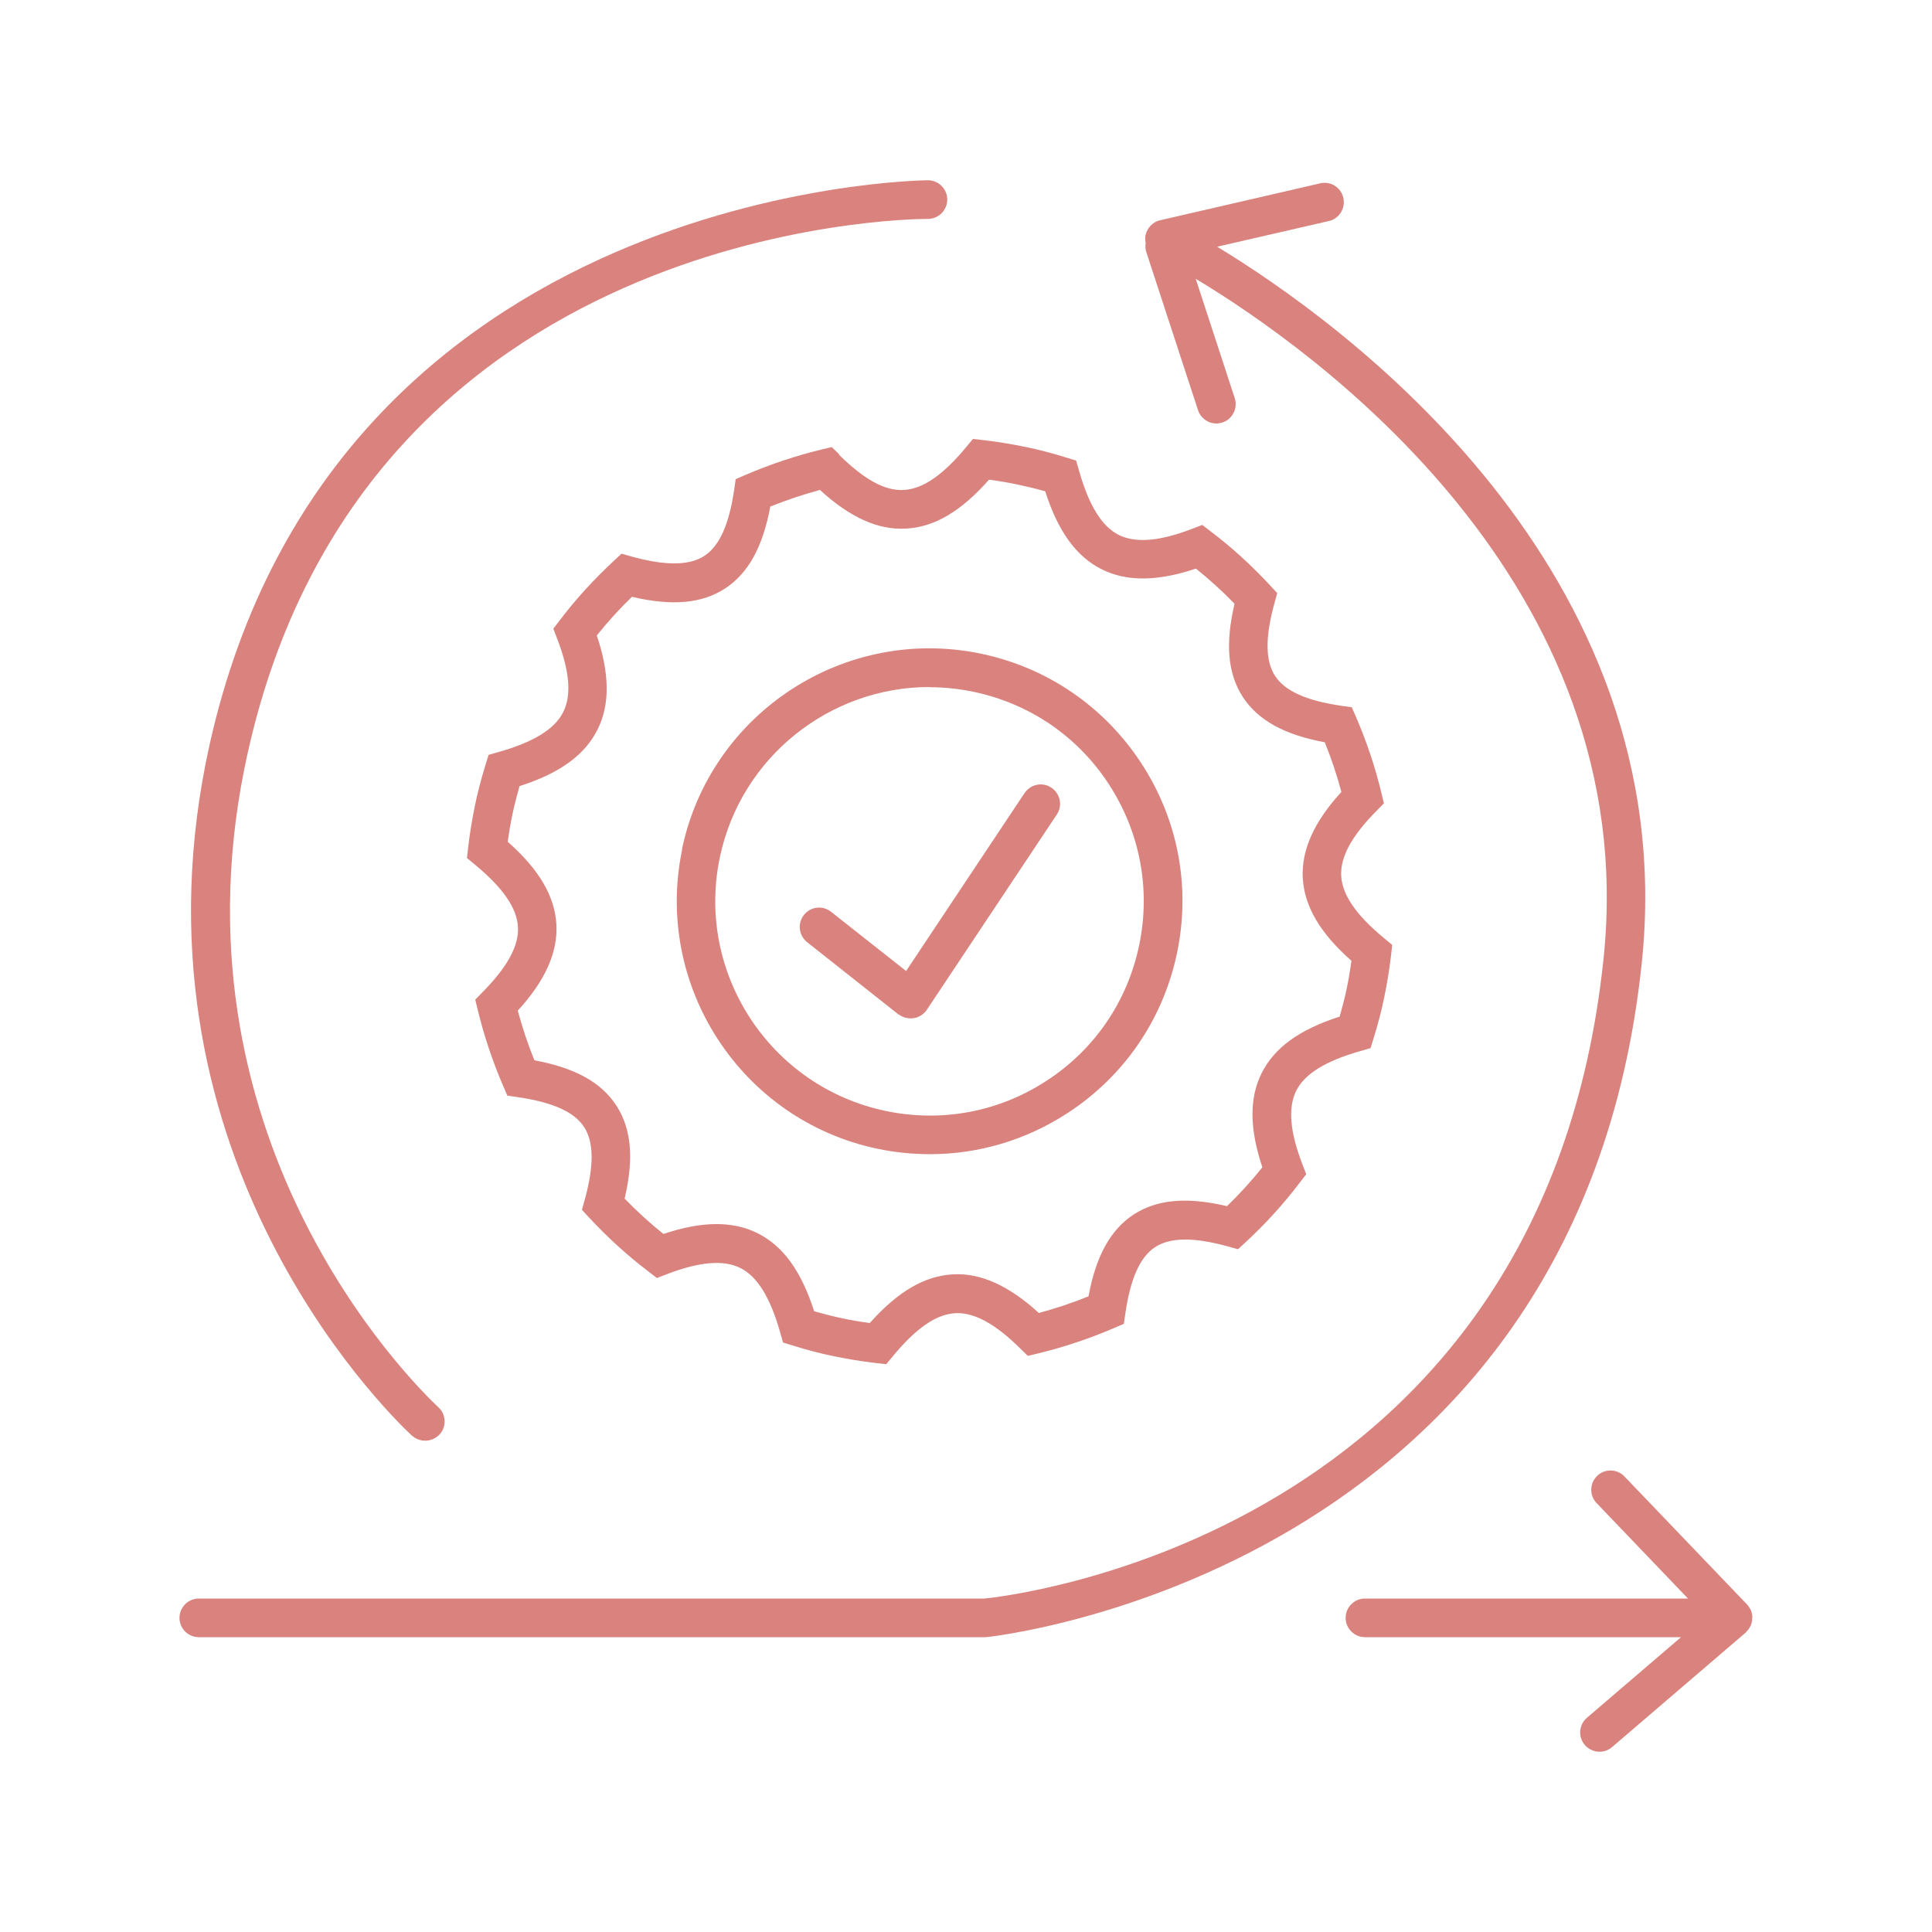 <?xml version="1.0" encoding="UTF-8"?>
<svg id="Community_Management" data-name="Community Management" xmlns="http://www.w3.org/2000/svg" viewBox="0 0 100 100">
  <defs>
    <style>
      .cls-1 {
        fill: #da827d;
      }
    </style>
  </defs>
  <path class="cls-1" d="m43.45,23.53l-.4-.39-.54.13c-1.32.32-2.64.76-3.92,1.31l-.51.22-.08.55c-.26,1.79-.76,2.91-1.54,3.42-.78.51-2.01.52-3.75.04l-.54-.15-.41.38c-1.02.95-1.96,1.97-2.78,3.06l-.34.44.2.52c.65,1.69.75,2.93.31,3.8-.44.88-1.53,1.55-3.33,2.06l-.53.15-.16.52c-.23.74-.41,1.43-.55,2.12-.14.68-.26,1.39-.35,2.16l-.06.54.42.35c1.44,1.19,2.17,2.24,2.22,3.23.05.97-.55,2.06-1.82,3.35l-.39.4.13.54c.32,1.32.76,2.64,1.31,3.92l.22.51.55.08c1.79.26,2.91.76,3.42,1.54.51.78.52,2.01.04,3.75l-.15.54.38.41c.95,1.02,1.98,1.96,3.06,2.78l.44.34.52-.2c1.69-.65,2.93-.75,3.8-.32.88.44,1.55,1.53,2.06,3.33l.15.53.52.16c.74.23,1.43.41,2.12.55.69.14,1.39.26,2.16.35l.54.06.35-.42c1.19-1.44,2.24-2.17,3.23-2.22.96-.05,2.06.54,3.35,1.82l.4.39.54-.13c1.32-.32,2.64-.76,3.92-1.31l.51-.22.08-.55c.26-1.79.76-2.91,1.54-3.42.78-.51,2-.52,3.75-.04l.54.15.41-.38c1.02-.94,1.95-1.97,2.78-3.06l.34-.44-.2-.52c-.65-1.69-.75-2.93-.32-3.8.44-.88,1.53-1.55,3.33-2.06l.52-.15.16-.52c.23-.74.41-1.43.55-2.12.14-.68.26-1.39.35-2.16l.06-.54-.42-.35c-1.44-1.19-2.17-2.24-2.22-3.23-.05-.97.54-2.06,1.82-3.35l.39-.4-.13-.54c-.32-1.33-.76-2.65-1.31-3.92l-.22-.51-.55-.08c-1.79-.26-2.91-.76-3.42-1.54s-.52-2.01-.04-3.75l.15-.54-.38-.41c-.95-1.02-1.97-1.96-3.06-2.78l-.44-.34-.52.2c-1.69.65-2.93.75-3.8.32-.88-.44-1.55-1.53-2.06-3.33l-.15-.52-.52-.16c-.74-.23-1.43-.41-2.12-.55-.68-.14-1.39-.26-2.16-.35l-.54-.06-.35.42c-1.19,1.44-2.24,2.17-3.23,2.22-.98.06-2.06-.55-3.35-1.82Zm7.76,1.3c.51.07.99.15,1.46.25.47.1.94.21,1.43.35.67,2.09,1.61,3.38,2.93,4.04,1.28.64,2.88.63,4.87-.04.7.56,1.37,1.17,2,1.82-.49,2.08-.35,3.62.43,4.83.79,1.2,2.14,1.95,4.24,2.34.34.84.63,1.7.86,2.57-1.42,1.55-2.07,3.01-2,4.44.08,1.47.88,2.85,2.52,4.3-.07.51-.15.99-.25,1.46-.1.47-.22.94-.36,1.43-2.09.67-3.38,1.61-4.04,2.93-.64,1.28-.63,2.88.04,4.87-.56.7-1.17,1.37-1.83,2.01-2.08-.49-3.62-.35-4.83.43-1.2.79-1.95,2.14-2.34,4.24-.85.34-1.71.63-2.57.86-1.55-1.42-3.02-2.08-4.44-2-1.47.08-2.85.88-4.31,2.52-.51-.07-.99-.15-1.45-.25-.47-.1-.94-.22-1.43-.36-.67-2.09-1.61-3.38-2.93-4.04-1.28-.64-2.88-.63-4.87.04-.7-.56-1.37-1.17-2.01-1.83.49-2.08.35-3.62-.43-4.82-.78-1.2-2.14-1.95-4.24-2.34-.34-.84-.63-1.71-.86-2.57,1.42-1.55,2.07-3.01,2-4.44-.08-1.47-.88-2.85-2.52-4.3.07-.51.15-.99.25-1.45.1-.47.22-.94.36-1.43,2.09-.67,3.38-1.61,4.04-2.93.64-1.28.63-2.88-.04-4.87.56-.7,1.17-1.37,1.82-2,2.08.49,3.62.35,4.82-.43,1.2-.79,1.95-2.14,2.34-4.24.85-.34,1.71-.63,2.57-.86,1.55,1.42,3.01,2.08,4.44,2,1.47-.07,2.85-.88,4.3-2.52Z"/>
  <path class="cls-1" d="m35.31,43.96c-1.48,7.06,3.05,14.02,10.11,15.5.91.19,1.82.28,2.72.28,2.51,0,4.97-.73,7.12-2.13,2.93-1.91,4.94-4.85,5.66-8.27s.06-6.92-1.85-9.84-4.85-4.94-8.27-5.66c-7.06-1.49-14.02,3.05-15.5,10.11Zm12.81-8.39c.75,0,1.52.08,2.28.24,2.9.61,5.39,2.31,7,4.79s2.17,5.44,1.56,8.34c-.61,2.9-2.31,5.39-4.79,7-2.48,1.62-5.44,2.17-8.34,1.56-5.98-1.26-9.83-7.15-8.57-13.13,1.1-5.22,5.72-8.81,10.85-8.81Z"/>
  <path class="cls-1" d="m21.32,74.3c.19.18.44.27.69.27.27,0,.53-.11.73-.31.38-.4.36-1.04-.04-1.41-1.48-1.39-14.3-14.15-9.87-33.92C18.92,11.68,46.85,11.33,48.03,11.33c.55,0,1-.45,1-1,0-.55-.45-1-1-1-.31,0-30.71.33-37.17,29.16-4.67,20.85,8.89,34.35,10.46,35.82Z"/>
  <path class="cls-1" d="m84.98,49.82c2.13-20.44-15.54-33.14-21.98-37.05l5.78-1.33c.54-.12.87-.66.75-1.2-.12-.54-.66-.88-1.2-.75l-8.28,1.91c-.41.09-.72.44-.77.86-.01.11,0,.22.02.32-.02.15-.02.31.03.46l2.68,8.19c.14.42.53.69.95.69.1,0,.21-.02.31-.05.52-.17.81-.74.64-1.26l-2.02-6.18c6.02,3.62,23.14,15.72,21.11,35.18-3.12,30-30.95,33.02-32.04,33.13H10.29c-.55,0-1,.45-1,1s.45,1,1,1h40.75c.31-.03,30.64-3.27,33.94-34.92Z"/>
  <path class="cls-1" d="m90.7,83.77c0-.1,0-.19-.03-.28,0-.03-.02-.07-.03-.1-.03-.09-.08-.17-.14-.25-.01-.02-.01-.03-.03-.05,0,0-.01,0-.02-.01,0,0-.01-.02-.02-.03l-6.35-6.63c-.38-.4-1.02-.41-1.41-.03-.4.38-.41,1.02-.03,1.41l4.73,4.94h-16.72c-.55,0-1,.45-1,1s.45,1,1,1h16.36l-4.87,4.17c-.42.36-.47.99-.11,1.41.2.23.48.35.76.35.23,0,.46-.08.65-.24l6.92-5.93s.02-.03.03-.04c.07-.07.13-.14.17-.22.01-.02.03-.05.04-.07,0-.01.01-.02.02-.03.04-.1.06-.2.07-.3,0-.02,0-.04,0-.06Z"/>
  <path class="cls-1" d="m46.51,52.5c.18.14.4.21.62.21.05,0,.1,0,.16-.01.28-.04.52-.2.68-.43l6.73-10.11c.31-.46.18-1.08-.28-1.39-.46-.31-1.08-.18-1.39.28l-6.13,9.21-3.89-3.07c-.43-.34-1.06-.27-1.4.17-.34.43-.27,1.06.17,1.41l4.74,3.75Z"/>
</svg>